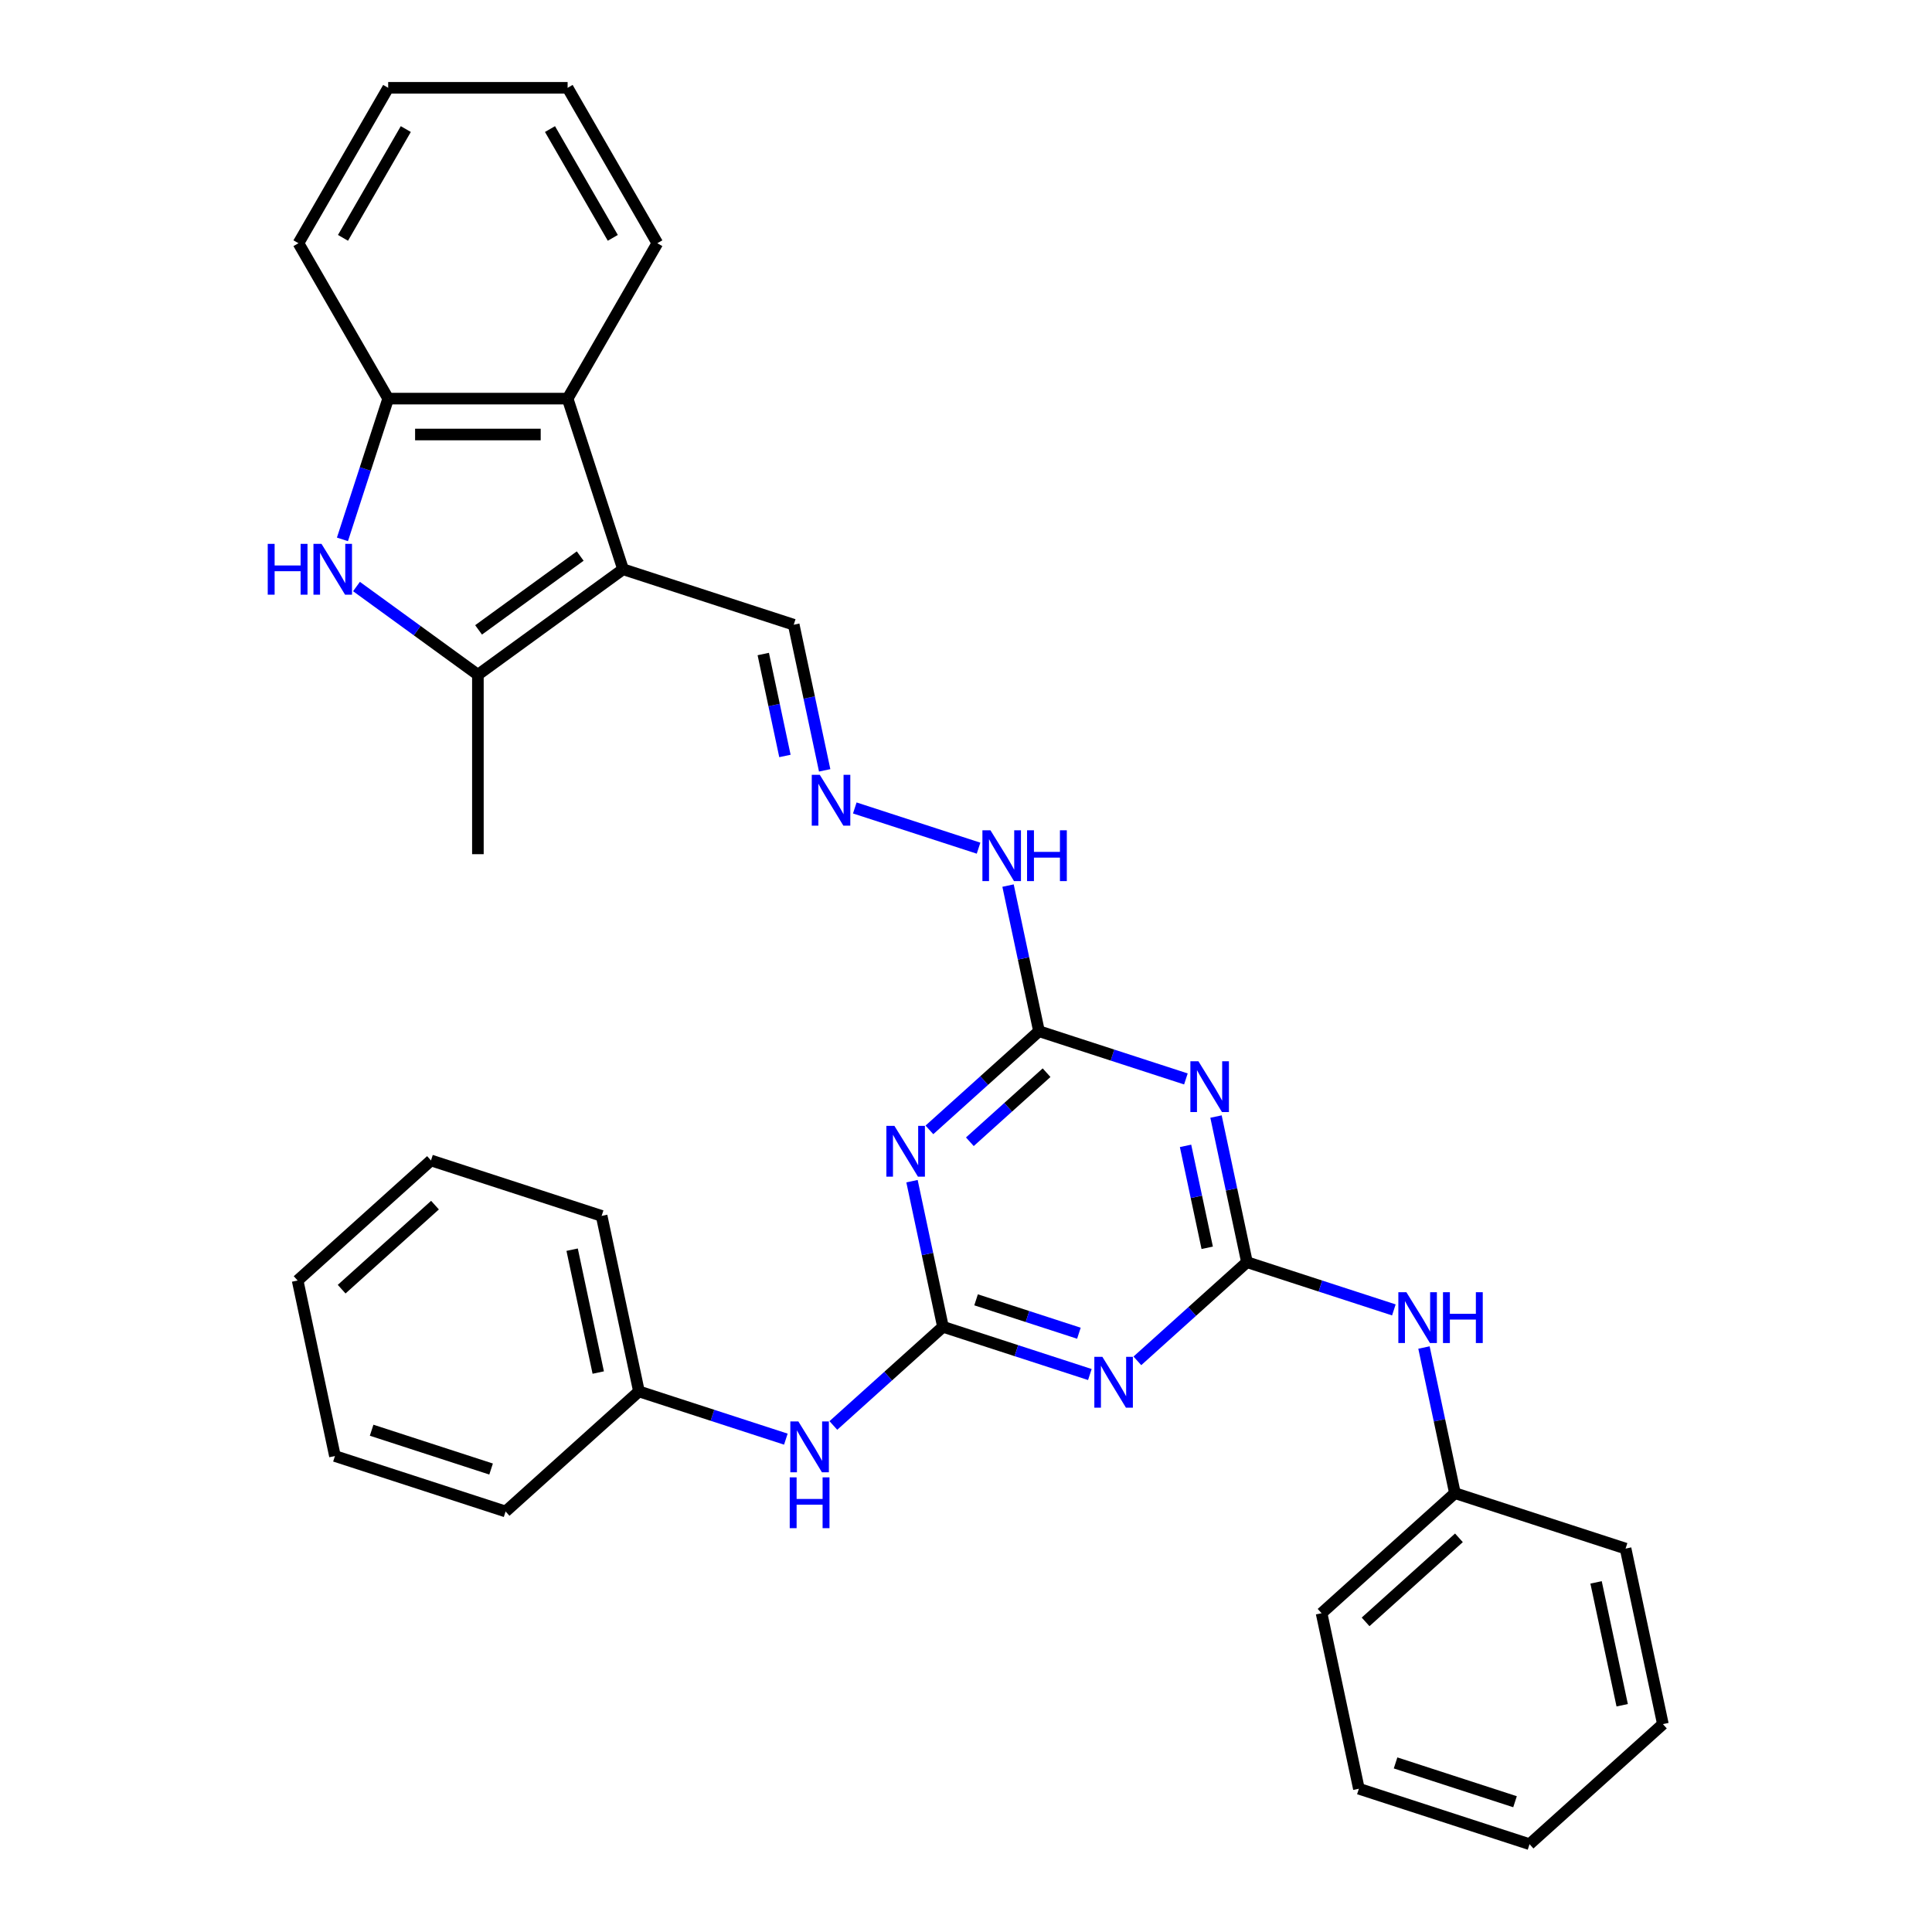 <?xml version='1.0' encoding='iso-8859-1'?>
<svg version='1.1' baseProfile='full'
              xmlns='http://www.w3.org/2000/svg'
                      xmlns:rdkit='http://www.rdkit.org/xml'
                      xmlns:xlink='http://www.w3.org/1999/xlink'
                  xml:space='preserve'
width='1000px' height='1000px' viewBox='0 0 1000 1000'>
<!-- END OF HEADER -->
<rect style='opacity:1.0;fill:#FFFFFF;stroke:none' width='1000' height='1000' x='0' y='0'> </rect>
<path class='bond-2' d='M 645.424,653.301 L 617.062,678.838' style='fill:none;fill-rule:evenodd;stroke:#000000;stroke-width:6px;stroke-linecap:butt;stroke-linejoin:miter;stroke-opacity:1' />
<path class='bond-2' d='M 617.062,678.838 L 588.7,704.376' style='fill:none;fill-rule:evenodd;stroke:#0000FF;stroke-width:6px;stroke-linecap:butt;stroke-linejoin:miter;stroke-opacity:1' />
<path class='bond-3' d='M 645.424,653.301 L 637.414,615.614' style='fill:none;fill-rule:evenodd;stroke:#000000;stroke-width:6px;stroke-linecap:butt;stroke-linejoin:miter;stroke-opacity:1' />
<path class='bond-3' d='M 637.414,615.614 L 629.403,577.926' style='fill:none;fill-rule:evenodd;stroke:#0000FF;stroke-width:6px;stroke-linecap:butt;stroke-linejoin:miter;stroke-opacity:1' />
<path class='bond-3' d='M 624.851,645.857 L 619.244,619.476' style='fill:none;fill-rule:evenodd;stroke:#000000;stroke-width:6px;stroke-linecap:butt;stroke-linejoin:miter;stroke-opacity:1' />
<path class='bond-3' d='M 619.244,619.476 L 613.636,593.095' style='fill:none;fill-rule:evenodd;stroke:#0000FF;stroke-width:6px;stroke-linecap:butt;stroke-linejoin:miter;stroke-opacity:1' />
<path class='bond-10' d='M 645.424,653.301 L 683.442,665.654' style='fill:none;fill-rule:evenodd;stroke:#000000;stroke-width:6px;stroke-linecap:butt;stroke-linejoin:miter;stroke-opacity:1' />
<path class='bond-10' d='M 683.442,665.654 L 721.459,678.006' style='fill:none;fill-rule:evenodd;stroke:#0000FF;stroke-width:6px;stroke-linecap:butt;stroke-linejoin:miter;stroke-opacity:1' />
<path class='bond-0' d='M 488.071,686.747 L 526.088,699.1' style='fill:none;fill-rule:evenodd;stroke:#000000;stroke-width:6px;stroke-linecap:butt;stroke-linejoin:miter;stroke-opacity:1' />
<path class='bond-0' d='M 526.088,699.1 L 564.106,711.453' style='fill:none;fill-rule:evenodd;stroke:#0000FF;stroke-width:6px;stroke-linecap:butt;stroke-linejoin:miter;stroke-opacity:1' />
<path class='bond-0' d='M 505.216,672.787 L 531.828,681.434' style='fill:none;fill-rule:evenodd;stroke:#000000;stroke-width:6px;stroke-linecap:butt;stroke-linejoin:miter;stroke-opacity:1' />
<path class='bond-0' d='M 531.828,681.434 L 558.441,690.08' style='fill:none;fill-rule:evenodd;stroke:#0000FF;stroke-width:6px;stroke-linecap:butt;stroke-linejoin:miter;stroke-opacity:1' />
<path class='bond-11' d='M 488.071,686.747 L 459.709,712.285' style='fill:none;fill-rule:evenodd;stroke:#000000;stroke-width:6px;stroke-linecap:butt;stroke-linejoin:miter;stroke-opacity:1' />
<path class='bond-11' d='M 459.709,712.285 L 431.346,737.822' style='fill:none;fill-rule:evenodd;stroke:#0000FF;stroke-width:6px;stroke-linecap:butt;stroke-linejoin:miter;stroke-opacity:1' />
<path class='bond-32' d='M 488.071,686.747 L 480.06,649.06' style='fill:none;fill-rule:evenodd;stroke:#000000;stroke-width:6px;stroke-linecap:butt;stroke-linejoin:miter;stroke-opacity:1' />
<path class='bond-32' d='M 480.06,649.06 L 472.05,611.373' style='fill:none;fill-rule:evenodd;stroke:#0000FF;stroke-width:6px;stroke-linecap:butt;stroke-linejoin:miter;stroke-opacity:1' />
<path class='bond-1' d='M 322.498,294.655 L 410.83,323.356' style='fill:none;fill-rule:evenodd;stroke:#000000;stroke-width:6px;stroke-linecap:butt;stroke-linejoin:miter;stroke-opacity:1' />
<path class='bond-5' d='M 322.498,294.655 L 247.358,349.247' style='fill:none;fill-rule:evenodd;stroke:#000000;stroke-width:6px;stroke-linecap:butt;stroke-linejoin:miter;stroke-opacity:1' />
<path class='bond-5' d='M 300.309,287.816 L 247.711,326.03' style='fill:none;fill-rule:evenodd;stroke:#000000;stroke-width:6px;stroke-linecap:butt;stroke-linejoin:miter;stroke-opacity:1' />
<path class='bond-8' d='M 322.498,294.655 L 293.797,206.323' style='fill:none;fill-rule:evenodd;stroke:#000000;stroke-width:6px;stroke-linecap:butt;stroke-linejoin:miter;stroke-opacity:1' />
<path class='bond-7' d='M 613.817,558.457 L 575.799,546.105' style='fill:none;fill-rule:evenodd;stroke:#0000FF;stroke-width:6px;stroke-linecap:butt;stroke-linejoin:miter;stroke-opacity:1' />
<path class='bond-7' d='M 575.799,546.105 L 537.782,533.752' style='fill:none;fill-rule:evenodd;stroke:#000000;stroke-width:6px;stroke-linecap:butt;stroke-linejoin:miter;stroke-opacity:1' />
<path class='bond-4' d='M 481.058,584.827 L 509.42,559.29' style='fill:none;fill-rule:evenodd;stroke:#0000FF;stroke-width:6px;stroke-linecap:butt;stroke-linejoin:miter;stroke-opacity:1' />
<path class='bond-4' d='M 509.42,559.29 L 537.782,533.752' style='fill:none;fill-rule:evenodd;stroke:#000000;stroke-width:6px;stroke-linecap:butt;stroke-linejoin:miter;stroke-opacity:1' />
<path class='bond-4' d='M 501.996,590.97 L 521.849,573.094' style='fill:none;fill-rule:evenodd;stroke:#0000FF;stroke-width:6px;stroke-linecap:butt;stroke-linejoin:miter;stroke-opacity:1' />
<path class='bond-4' d='M 521.849,573.094 L 541.703,555.218' style='fill:none;fill-rule:evenodd;stroke:#000000;stroke-width:6px;stroke-linecap:butt;stroke-linejoin:miter;stroke-opacity:1' />
<path class='bond-6' d='M 247.358,349.247 L 215.937,326.418' style='fill:none;fill-rule:evenodd;stroke:#000000;stroke-width:6px;stroke-linecap:butt;stroke-linejoin:miter;stroke-opacity:1' />
<path class='bond-6' d='M 215.937,326.418 L 184.516,303.589' style='fill:none;fill-rule:evenodd;stroke:#0000FF;stroke-width:6px;stroke-linecap:butt;stroke-linejoin:miter;stroke-opacity:1' />
<path class='bond-17' d='M 247.358,349.247 L 247.358,442.124' style='fill:none;fill-rule:evenodd;stroke:#000000;stroke-width:6px;stroke-linecap:butt;stroke-linejoin:miter;stroke-opacity:1' />
<path class='bond-35' d='M 177.246,279.182 L 189.083,242.752' style='fill:none;fill-rule:evenodd;stroke:#0000FF;stroke-width:6px;stroke-linecap:butt;stroke-linejoin:miter;stroke-opacity:1' />
<path class='bond-35' d='M 189.083,242.752 L 200.92,206.323' style='fill:none;fill-rule:evenodd;stroke:#000000;stroke-width:6px;stroke-linecap:butt;stroke-linejoin:miter;stroke-opacity:1' />
<path class='bond-14' d='M 537.782,533.752 L 529.771,496.065' style='fill:none;fill-rule:evenodd;stroke:#000000;stroke-width:6px;stroke-linecap:butt;stroke-linejoin:miter;stroke-opacity:1' />
<path class='bond-14' d='M 529.771,496.065 L 521.761,458.378' style='fill:none;fill-rule:evenodd;stroke:#0000FF;stroke-width:6px;stroke-linecap:butt;stroke-linejoin:miter;stroke-opacity:1' />
<path class='bond-9' d='M 293.797,206.323 L 200.92,206.323' style='fill:none;fill-rule:evenodd;stroke:#000000;stroke-width:6px;stroke-linecap:butt;stroke-linejoin:miter;stroke-opacity:1' />
<path class='bond-9' d='M 279.866,224.899 L 214.851,224.899' style='fill:none;fill-rule:evenodd;stroke:#000000;stroke-width:6px;stroke-linecap:butt;stroke-linejoin:miter;stroke-opacity:1' />
<path class='bond-18' d='M 293.797,206.323 L 340.236,125.889' style='fill:none;fill-rule:evenodd;stroke:#000000;stroke-width:6px;stroke-linecap:butt;stroke-linejoin:miter;stroke-opacity:1' />
<path class='bond-19' d='M 200.92,206.323 L 154.481,125.889' style='fill:none;fill-rule:evenodd;stroke:#000000;stroke-width:6px;stroke-linecap:butt;stroke-linejoin:miter;stroke-opacity:1' />
<path class='bond-16' d='M 737.045,697.475 L 745.056,735.162' style='fill:none;fill-rule:evenodd;stroke:#0000FF;stroke-width:6px;stroke-linecap:butt;stroke-linejoin:miter;stroke-opacity:1' />
<path class='bond-16' d='M 745.056,735.162 L 753.066,772.85' style='fill:none;fill-rule:evenodd;stroke:#000000;stroke-width:6px;stroke-linecap:butt;stroke-linejoin:miter;stroke-opacity:1' />
<path class='bond-15' d='M 406.753,744.899 L 368.735,732.546' style='fill:none;fill-rule:evenodd;stroke:#0000FF;stroke-width:6px;stroke-linecap:butt;stroke-linejoin:miter;stroke-opacity:1' />
<path class='bond-15' d='M 368.735,732.546 L 330.718,720.194' style='fill:none;fill-rule:evenodd;stroke:#000000;stroke-width:6px;stroke-linecap:butt;stroke-linejoin:miter;stroke-opacity:1' />
<path class='bond-12' d='M 442.437,418.199 L 506.498,439.014' style='fill:none;fill-rule:evenodd;stroke:#0000FF;stroke-width:6px;stroke-linecap:butt;stroke-linejoin:miter;stroke-opacity:1' />
<path class='bond-13' d='M 426.851,398.73 L 418.84,361.043' style='fill:none;fill-rule:evenodd;stroke:#0000FF;stroke-width:6px;stroke-linecap:butt;stroke-linejoin:miter;stroke-opacity:1' />
<path class='bond-13' d='M 418.84,361.043 L 410.83,323.356' style='fill:none;fill-rule:evenodd;stroke:#000000;stroke-width:6px;stroke-linecap:butt;stroke-linejoin:miter;stroke-opacity:1' />
<path class='bond-13' d='M 406.278,391.286 L 400.671,364.905' style='fill:none;fill-rule:evenodd;stroke:#0000FF;stroke-width:6px;stroke-linecap:butt;stroke-linejoin:miter;stroke-opacity:1' />
<path class='bond-13' d='M 400.671,364.905 L 395.063,338.524' style='fill:none;fill-rule:evenodd;stroke:#000000;stroke-width:6px;stroke-linecap:butt;stroke-linejoin:miter;stroke-opacity:1' />
<path class='bond-20' d='M 330.718,720.194 L 311.407,629.346' style='fill:none;fill-rule:evenodd;stroke:#000000;stroke-width:6px;stroke-linecap:butt;stroke-linejoin:miter;stroke-opacity:1' />
<path class='bond-20' d='M 309.652,710.429 L 296.134,646.835' style='fill:none;fill-rule:evenodd;stroke:#000000;stroke-width:6px;stroke-linecap:butt;stroke-linejoin:miter;stroke-opacity:1' />
<path class='bond-22' d='M 330.718,720.194 L 261.696,782.341' style='fill:none;fill-rule:evenodd;stroke:#000000;stroke-width:6px;stroke-linecap:butt;stroke-linejoin:miter;stroke-opacity:1' />
<path class='bond-21' d='M 753.066,772.85 L 684.045,834.997' style='fill:none;fill-rule:evenodd;stroke:#000000;stroke-width:6px;stroke-linecap:butt;stroke-linejoin:miter;stroke-opacity:1' />
<path class='bond-21' d='M 755.143,795.976 L 706.827,839.479' style='fill:none;fill-rule:evenodd;stroke:#000000;stroke-width:6px;stroke-linecap:butt;stroke-linejoin:miter;stroke-opacity:1' />
<path class='bond-23' d='M 753.066,772.85 L 841.398,801.55' style='fill:none;fill-rule:evenodd;stroke:#000000;stroke-width:6px;stroke-linecap:butt;stroke-linejoin:miter;stroke-opacity:1' />
<path class='bond-24' d='M 340.236,125.889 L 293.797,45.455' style='fill:none;fill-rule:evenodd;stroke:#000000;stroke-width:6px;stroke-linecap:butt;stroke-linejoin:miter;stroke-opacity:1' />
<path class='bond-24' d='M 317.183,123.111 L 284.676,66.807' style='fill:none;fill-rule:evenodd;stroke:#000000;stroke-width:6px;stroke-linecap:butt;stroke-linejoin:miter;stroke-opacity:1' />
<path class='bond-36' d='M 154.481,125.889 L 200.92,45.455' style='fill:none;fill-rule:evenodd;stroke:#000000;stroke-width:6px;stroke-linecap:butt;stroke-linejoin:miter;stroke-opacity:1' />
<path class='bond-36' d='M 177.534,123.111 L 210.041,66.807' style='fill:none;fill-rule:evenodd;stroke:#000000;stroke-width:6px;stroke-linecap:butt;stroke-linejoin:miter;stroke-opacity:1' />
<path class='bond-26' d='M 311.407,629.346 L 223.076,600.645' style='fill:none;fill-rule:evenodd;stroke:#000000;stroke-width:6px;stroke-linecap:butt;stroke-linejoin:miter;stroke-opacity:1' />
<path class='bond-27' d='M 684.045,834.997 L 703.355,925.845' style='fill:none;fill-rule:evenodd;stroke:#000000;stroke-width:6px;stroke-linecap:butt;stroke-linejoin:miter;stroke-opacity:1' />
<path class='bond-29' d='M 261.696,782.341 L 173.364,753.64' style='fill:none;fill-rule:evenodd;stroke:#000000;stroke-width:6px;stroke-linecap:butt;stroke-linejoin:miter;stroke-opacity:1' />
<path class='bond-29' d='M 254.187,760.37 L 192.354,740.279' style='fill:none;fill-rule:evenodd;stroke:#000000;stroke-width:6px;stroke-linecap:butt;stroke-linejoin:miter;stroke-opacity:1' />
<path class='bond-28' d='M 841.398,801.55 L 860.708,892.398' style='fill:none;fill-rule:evenodd;stroke:#000000;stroke-width:6px;stroke-linecap:butt;stroke-linejoin:miter;stroke-opacity:1' />
<path class='bond-28' d='M 826.125,819.04 L 839.642,882.633' style='fill:none;fill-rule:evenodd;stroke:#000000;stroke-width:6px;stroke-linecap:butt;stroke-linejoin:miter;stroke-opacity:1' />
<path class='bond-25' d='M 293.797,45.455 L 200.92,45.455' style='fill:none;fill-rule:evenodd;stroke:#000000;stroke-width:6px;stroke-linecap:butt;stroke-linejoin:miter;stroke-opacity:1' />
<path class='bond-34' d='M 223.076,600.645 L 154.054,662.792' style='fill:none;fill-rule:evenodd;stroke:#000000;stroke-width:6px;stroke-linecap:butt;stroke-linejoin:miter;stroke-opacity:1' />
<path class='bond-34' d='M 225.152,623.772 L 176.837,667.275' style='fill:none;fill-rule:evenodd;stroke:#000000;stroke-width:6px;stroke-linecap:butt;stroke-linejoin:miter;stroke-opacity:1' />
<path class='bond-33' d='M 703.355,925.845 L 791.687,954.545' style='fill:none;fill-rule:evenodd;stroke:#000000;stroke-width:6px;stroke-linecap:butt;stroke-linejoin:miter;stroke-opacity:1' />
<path class='bond-33' d='M 722.345,912.483 L 784.177,932.574' style='fill:none;fill-rule:evenodd;stroke:#000000;stroke-width:6px;stroke-linecap:butt;stroke-linejoin:miter;stroke-opacity:1' />
<path class='bond-30' d='M 860.708,892.398 L 791.687,954.545' style='fill:none;fill-rule:evenodd;stroke:#000000;stroke-width:6px;stroke-linecap:butt;stroke-linejoin:miter;stroke-opacity:1' />
<path class='bond-31' d='M 173.364,753.64 L 154.054,662.792' style='fill:none;fill-rule:evenodd;stroke:#000000;stroke-width:6px;stroke-linecap:butt;stroke-linejoin:miter;stroke-opacity:1' />
<path  class='atom-3' d='M 570.589 702.297
L 579.208 716.228
Q 580.062 717.603, 581.437 720.092
Q 582.811 722.581, 582.886 722.73
L 582.886 702.297
L 586.378 702.297
L 586.378 728.6
L 582.774 728.6
L 573.524 713.368
Q 572.446 711.584, 571.294 709.541
Q 570.18 707.498, 569.846 706.866
L 569.846 728.6
L 566.428 728.6
L 566.428 702.297
L 570.589 702.297
' fill='#0000FF'/>
<path  class='atom-4' d='M 620.3 549.302
L 628.919 563.233
Q 629.773 564.608, 631.148 567.097
Q 632.522 569.586, 632.597 569.735
L 632.597 549.302
L 636.089 549.302
L 636.089 575.604
L 632.485 575.604
L 623.235 560.373
Q 622.157 558.589, 621.006 556.546
Q 619.891 554.503, 619.557 553.871
L 619.557 575.604
L 616.139 575.604
L 616.139 549.302
L 620.3 549.302
' fill='#0000FF'/>
<path  class='atom-5' d='M 462.946 582.748
L 471.566 596.68
Q 472.42 598.054, 473.795 600.543
Q 475.169 603.032, 475.243 603.181
L 475.243 582.748
L 478.736 582.748
L 478.736 609.051
L 475.132 609.051
L 465.881 593.819
Q 464.804 592.036, 463.652 589.992
Q 462.538 587.949, 462.203 587.318
L 462.203 609.051
L 458.786 609.051
L 458.786 582.748
L 462.946 582.748
' fill='#0000FF'/>
<path  class='atom-7' d='M 138.579 281.503
L 142.145 281.503
L 142.145 292.686
L 155.594 292.686
L 155.594 281.503
L 159.16 281.503
L 159.16 307.806
L 155.594 307.806
L 155.594 295.658
L 142.145 295.658
L 142.145 307.806
L 138.579 307.806
L 138.579 281.503
' fill='#0000FF'/>
<path  class='atom-7' d='M 166.405 281.503
L 175.024 295.435
Q 175.878 296.81, 177.253 299.299
Q 178.627 301.788, 178.702 301.937
L 178.702 281.503
L 182.194 281.503
L 182.194 307.806
L 178.59 307.806
L 169.34 292.574
Q 168.262 290.791, 167.111 288.748
Q 165.996 286.705, 165.662 286.073
L 165.662 307.806
L 162.244 307.806
L 162.244 281.503
L 166.405 281.503
' fill='#0000FF'/>
<path  class='atom-11' d='M 727.942 668.85
L 736.561 682.782
Q 737.415 684.156, 738.79 686.646
Q 740.165 689.135, 740.239 689.283
L 740.239 668.85
L 743.731 668.85
L 743.731 695.153
L 740.127 695.153
L 730.877 679.921
Q 729.799 678.138, 728.648 676.095
Q 727.533 674.051, 727.199 673.42
L 727.199 695.153
L 723.781 695.153
L 723.781 668.85
L 727.942 668.85
' fill='#0000FF'/>
<path  class='atom-11' d='M 746.889 668.85
L 750.455 668.85
L 750.455 680.033
L 763.904 680.033
L 763.904 668.85
L 767.471 668.85
L 767.471 695.153
L 763.904 695.153
L 763.904 683.005
L 750.455 683.005
L 750.455 695.153
L 746.889 695.153
L 746.889 668.85
' fill='#0000FF'/>
<path  class='atom-12' d='M 413.235 735.743
L 421.854 749.675
Q 422.709 751.049, 424.083 753.538
Q 425.458 756.028, 425.532 756.176
L 425.532 735.743
L 429.025 735.743
L 429.025 762.046
L 425.421 762.046
L 416.17 746.814
Q 415.093 745.031, 413.941 742.988
Q 412.827 740.944, 412.492 740.313
L 412.492 762.046
L 409.074 762.046
L 409.074 735.743
L 413.235 735.743
' fill='#0000FF'/>
<path  class='atom-12' d='M 408.759 764.676
L 412.325 764.676
L 412.325 775.859
L 425.774 775.859
L 425.774 764.676
L 429.34 764.676
L 429.34 790.979
L 425.774 790.979
L 425.774 778.831
L 412.325 778.831
L 412.325 790.979
L 408.759 790.979
L 408.759 764.676
' fill='#0000FF'/>
<path  class='atom-13' d='M 424.326 401.052
L 432.945 414.984
Q 433.799 416.358, 435.174 418.847
Q 436.549 421.337, 436.623 421.485
L 436.623 401.052
L 440.115 401.052
L 440.115 427.355
L 436.511 427.355
L 427.261 412.123
Q 426.183 410.34, 425.032 408.297
Q 423.917 406.253, 423.583 405.622
L 423.583 427.355
L 420.165 427.355
L 420.165 401.052
L 424.326 401.052
' fill='#0000FF'/>
<path  class='atom-15' d='M 512.658 429.753
L 521.277 443.684
Q 522.131 445.059, 523.506 447.548
Q 524.88 450.037, 524.955 450.186
L 524.955 429.753
L 528.447 429.753
L 528.447 456.056
L 524.843 456.056
L 515.593 440.824
Q 514.515 439.041, 513.363 436.997
Q 512.249 434.954, 511.915 434.322
L 511.915 456.056
L 508.497 456.056
L 508.497 429.753
L 512.658 429.753
' fill='#0000FF'/>
<path  class='atom-15' d='M 531.605 429.753
L 535.171 429.753
L 535.171 440.935
L 548.62 440.935
L 548.62 429.753
L 552.186 429.753
L 552.186 456.056
L 548.62 456.056
L 548.62 443.907
L 535.171 443.907
L 535.171 456.056
L 531.605 456.056
L 531.605 429.753
' fill='#0000FF'/>
</svg>
